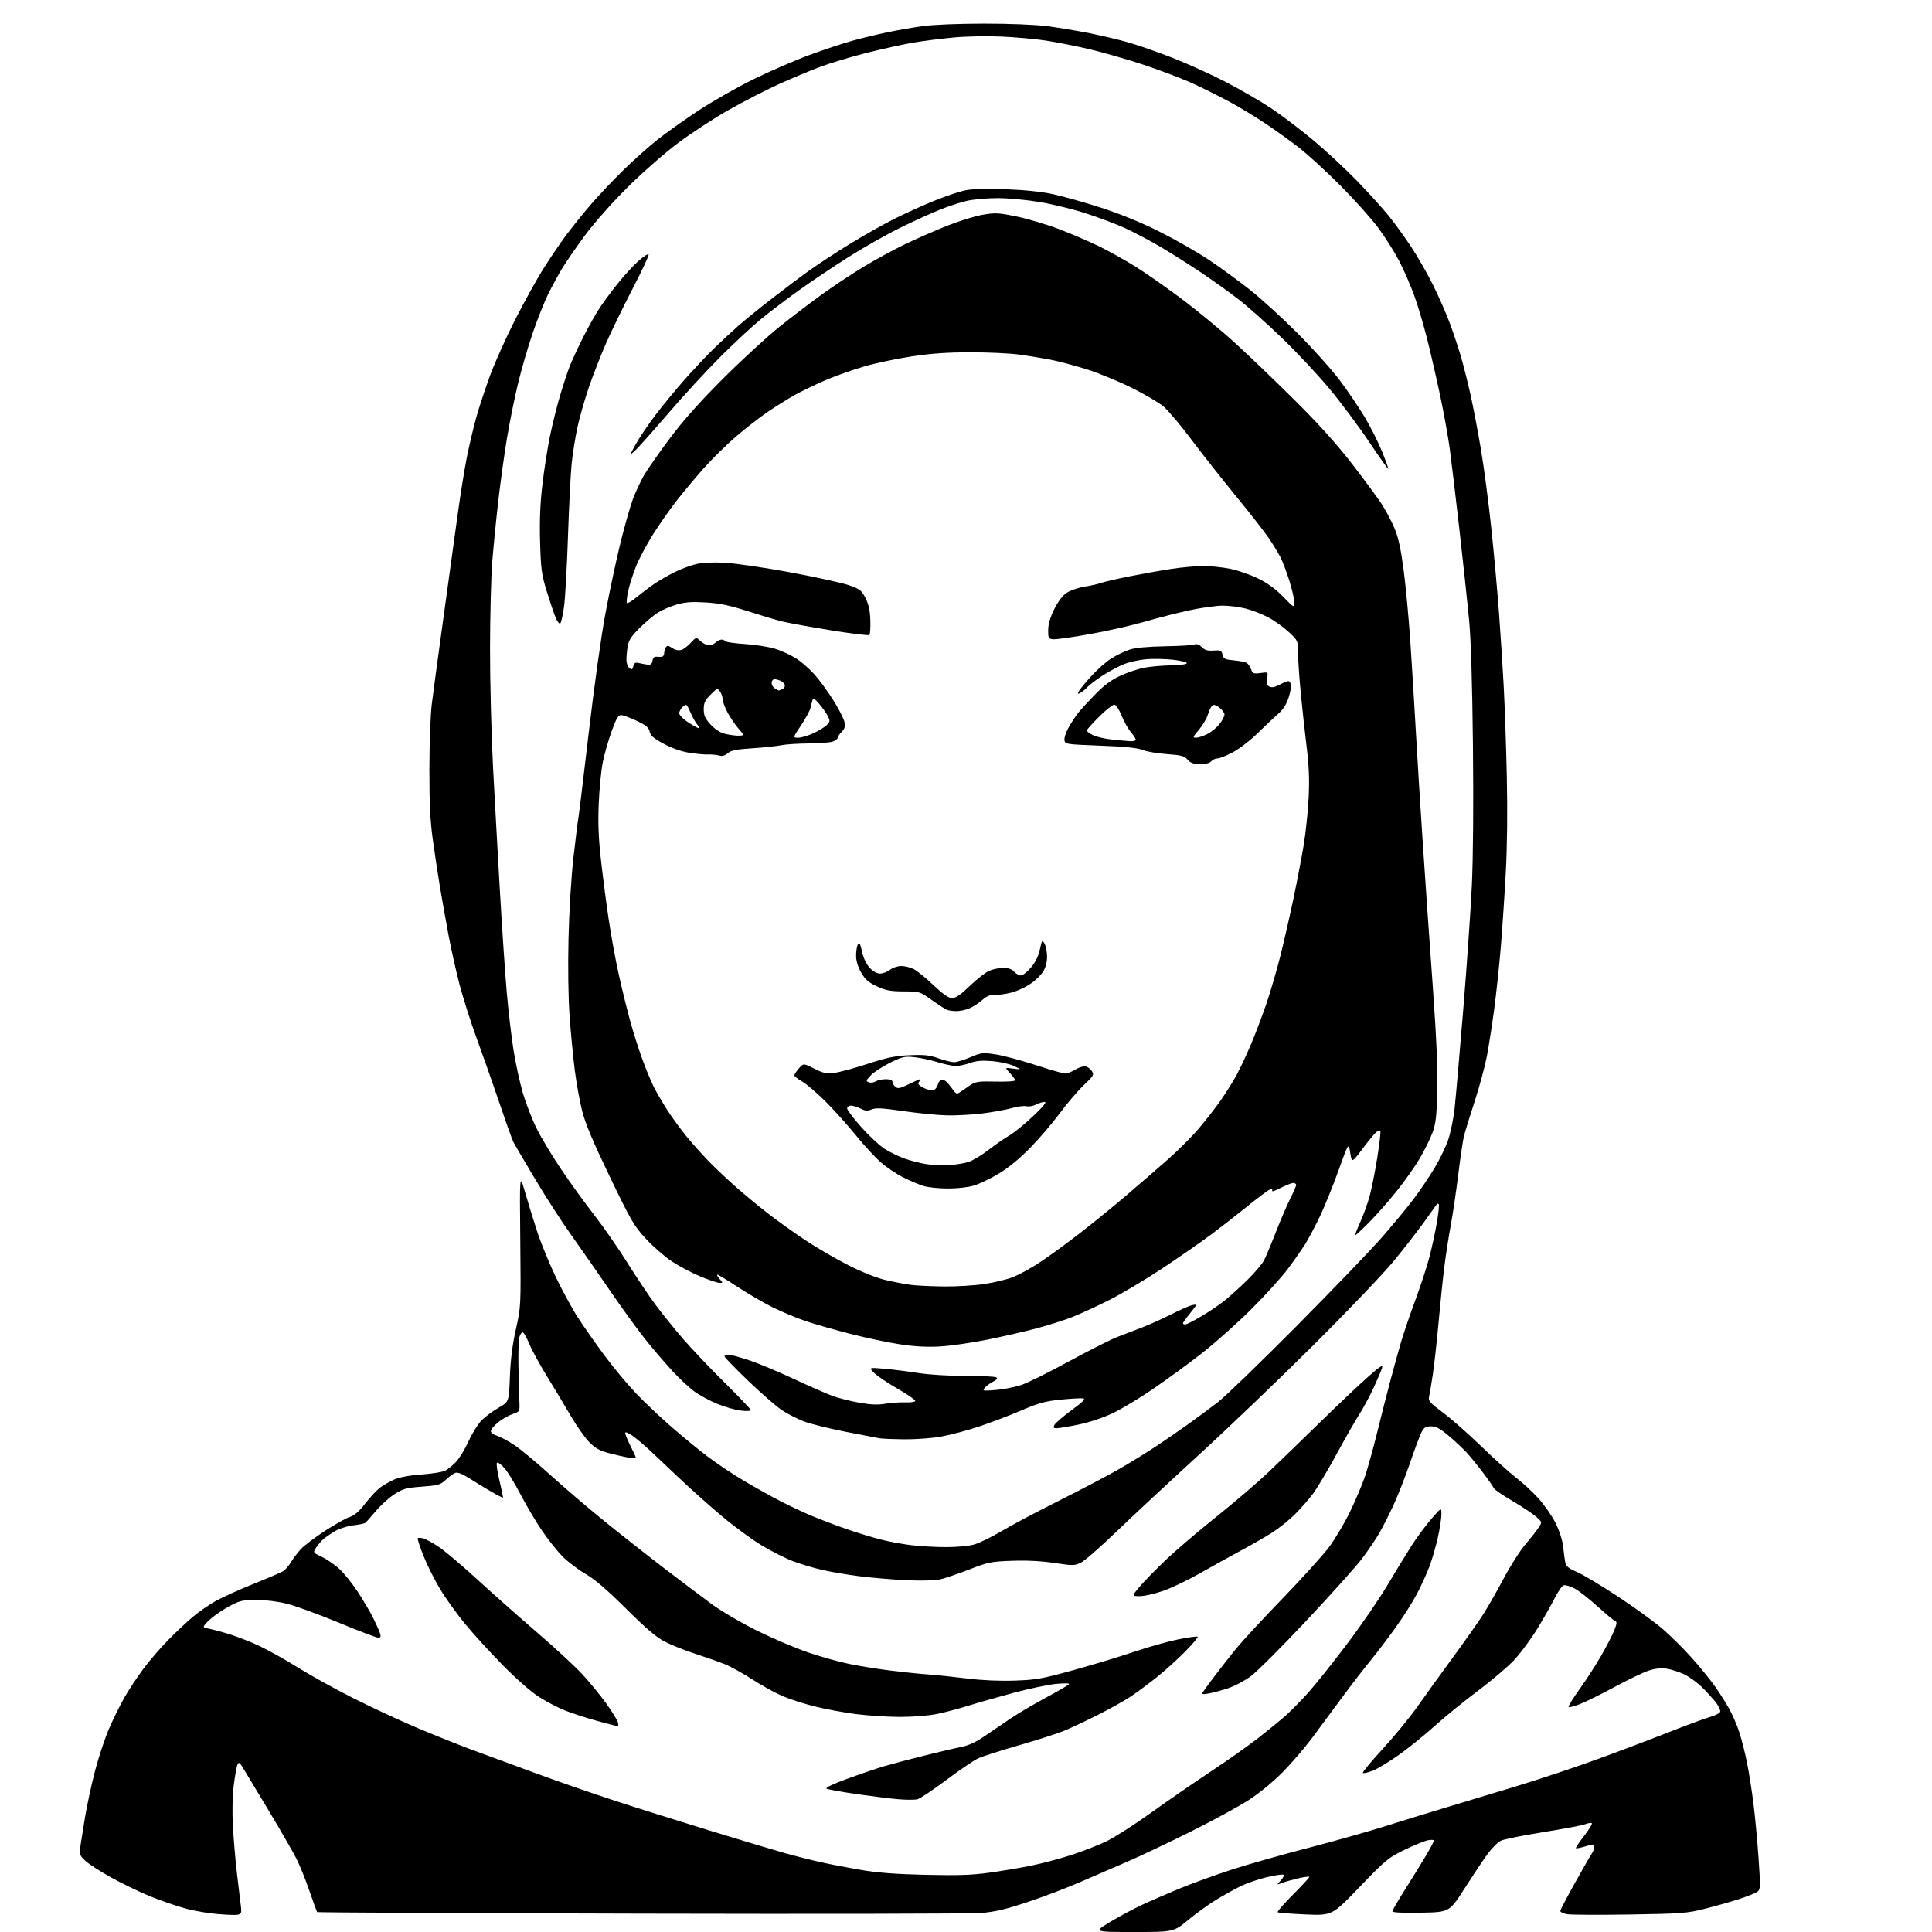 <?xml version="1.0" encoding="UTF-8" standalone="no"?>
<svg 
  version="1.1" 
  xmlns="http://www.w3.org/2000/svg" 
  xmlns:xlink="http://www.w3.org/1999/xlink" 
  xmlns:svg="http://www.w3.org/2000/svg"
  xmlns:rdf="http://www.w3.org/1999/02/22-rdf-syntax-ns#"
  xmlns:cc="http://creativecommons.org/ns#"
  xmlns:dc="http://purl.org/dc/elements/1.1/"
  viewBox="0 0 1024 1024"
  width="1024"
  height="1024"
>
<style>svg {background-color: white; }</style>"
<path stroke="none" fill="black" fill-rule="evenodd" d="M600.87,1024.00C579.67,1024.00 579.67,1024.00 588.08,1018.86C592.71,1016.04 600.33,1011.95 605.00,1009.77C609.67,1007.59 618.85,1003.60 625.40,1000.90C631.94,998.20 644.32,993.71 652.90,990.93C661.48,988.15 679.53,983.02 693.01,979.54C706.50,976.06 725.40,970.72 735.01,967.68C744.63,964.63 759.25,960.14 767.50,957.68C775.75,955.22 792.17,950.27 804.00,946.66C815.83,943.06 834.73,936.75 846.00,932.65C857.27,928.55 874.38,922.09 884.00,918.29C893.62,914.49 903.68,910.78 906.34,910.04C909.00,909.30 911.42,908.08 911.70,907.33C911.99,906.59 911.06,904.46 909.65,902.61C908.24,900.75 904.93,897.09 902.31,894.46C899.68,891.84 895.28,888.65 892.52,887.37C889.77,886.09 885.60,884.76 883.25,884.41C880.41,883.98 877.28,884.33 873.83,885.46C870.99,886.39 863.00,890.21 856.08,893.95C849.16,897.69 840.92,901.79 837.76,903.05C834.61,904.32 831.75,905.09 831.42,904.76C831.09,904.42 833.75,900.08 837.32,895.10C840.90,890.11 846.08,882.09 848.83,877.27C851.59,872.45 854.63,866.50 855.60,864.06C856.99,860.58 857.09,859.53 856.08,859.19C855.37,858.96 851.16,855.46 846.73,851.43C842.29,847.40 836.79,843.10 834.49,841.88C832.19,840.67 829.58,839.95 828.69,840.29C827.80,840.63 825.66,843.74 823.93,847.20C822.21,850.67 818.05,857.97 814.70,863.43C811.34,868.89 805.88,876.27 802.55,879.83C799.22,883.40 790.65,890.69 783.50,896.03C776.35,901.37 766.00,909.79 760.50,914.74C755.00,919.68 746.33,926.68 741.22,930.29C736.12,933.90 729.92,937.63 727.45,938.57C724.98,939.52 722.68,940.02 722.35,939.68C722.01,939.35 726.76,933.61 732.90,926.93C739.04,920.25 747.27,910.22 751.19,904.64C755.12,899.07 763.60,887.30 770.04,878.50C776.48,869.70 783.76,859.35 786.22,855.50C788.67,851.65 793.53,843.13 797.00,836.57C800.48,830.01 805.64,821.91 808.47,818.57C811.31,815.23 814.48,811.20 815.51,809.62C817.40,806.74 817.40,806.74 814.26,803.94C812.53,802.40 806.87,798.63 801.67,795.57C796.47,792.52 791.99,789.43 791.72,788.71C791.44,787.99 788.86,784.28 785.97,780.45C783.08,776.63 779.10,771.76 777.11,769.63C775.12,767.51 770.89,763.57 767.70,760.88C763.23,757.12 761.11,756.00 758.47,756.00C755.66,756.00 754.77,756.55 753.45,759.09C752.57,760.80 749.82,768.11 747.35,775.34C744.87,782.58 740.98,792.55 738.70,797.50C736.42,802.45 733.00,809.20 731.11,812.50C729.21,815.80 725.04,821.95 721.84,826.17C718.64,830.39 705.38,845.18 692.38,859.03C679.37,872.88 666.09,886.15 662.86,888.52C659.64,890.89 654.19,893.75 650.75,894.87C647.31,895.99 642.75,897.21 640.61,897.59C637.44,898.15 636.86,898.02 637.54,896.89C637.99,896.12 640.92,892.12 644.04,888.00C647.16,883.88 652.29,877.35 655.43,873.50C658.58,869.65 669.54,857.82 679.80,847.21C690.05,836.60 701.06,824.45 704.25,820.21C707.45,815.97 712.47,807.55 715.42,801.50C718.37,795.45 721.99,786.90 723.48,782.50C724.96,778.10 727.89,767.52 729.99,759.00C732.09,750.48 735.18,738.33 736.87,732.00C738.55,725.67 741.03,716.67 742.38,712.00C743.73,707.33 747.14,697.27 749.96,689.67C752.78,682.06 756.18,671.71 757.52,666.67C758.85,661.62 760.66,653.29 761.54,648.15C762.42,643.01 762.88,638.55 762.57,638.24C762.26,637.92 761.85,637.85 761.68,638.08C761.50,638.31 758.47,642.55 754.94,647.50C751.41,652.45 744.07,661.90 738.62,668.50C733.18,675.10 714.28,694.90 696.61,712.50C678.94,730.10 651.46,756.42 635.53,771.00C619.60,785.58 599.77,804.05 591.47,812.04C583.17,820.04 574.78,827.35 572.81,828.29C569.49,829.86 568.51,829.87 558.87,828.41C552.04,827.37 544.40,826.97 536.50,827.25C525.24,827.64 523.82,827.93 513.50,831.94C507.45,834.29 500.48,836.65 498.00,837.18C495.49,837.72 487.75,837.89 480.50,837.55C473.35,837.22 462.10,836.27 455.50,835.43C448.90,834.60 439.88,833.06 435.45,832.02C431.02,830.98 424.27,828.96 420.45,827.53C416.63,826.09 409.28,822.41 404.11,819.33C398.95,816.26 389.39,809.27 382.87,803.81C376.34,798.34 366.17,789.27 360.25,783.65C354.34,778.03 347.13,771.23 344.23,768.54C341.34,765.84 337.40,762.52 335.48,761.16C333.56,759.79 331.74,758.93 331.43,759.24C331.12,759.54 332.25,762.53 333.93,765.87C335.62,769.21 337.00,772.23 337.00,772.58C337.00,772.93 335.31,772.94 333.25,772.59C331.19,772.24 326.58,771.19 323.01,770.26C317.95,768.95 315.61,767.67 312.41,764.47C310.15,762.21 305.69,755.89 302.49,750.43C299.30,744.97 293.57,735.44 289.77,729.24C285.97,723.05 281.81,715.42 280.53,712.28C279.26,709.14 277.73,706.41 277.14,706.21C276.55,706.02 275.72,707.13 275.29,708.68C274.85,710.23 274.63,717.58 274.80,725.00C274.96,732.42 275.19,740.68 275.30,743.34C275.50,748.11 275.45,748.19 271.63,749.51C269.50,750.25 266.12,752.17 264.13,753.78C262.13,755.40 260.36,757.41 260.20,758.26C260.00,759.27 261.11,760.21 263.37,760.96C265.29,761.59 269.48,763.84 272.68,765.96C275.88,768.07 284.39,775.14 291.59,781.67C298.79,788.20 311.61,799.17 320.09,806.04C328.57,812.92 342.83,824.16 351.79,831.02C360.76,837.88 372.23,846.54 377.29,850.26C382.47,854.05 393.06,860.25 401.50,864.41C409.75,868.49 421.90,873.65 428.50,875.88C435.10,878.12 444.83,880.84 450.11,881.92C455.40,883.01 465.07,884.57 471.61,885.39C478.15,886.20 487.32,887.16 492.00,887.50C496.68,887.85 506.06,888.82 512.85,889.66C520.66,890.63 529.84,891.03 537.85,890.75C549.24,890.36 552.34,889.80 569.00,885.20C579.17,882.39 593.58,878.03 601.00,875.52C608.42,873.01 618.94,870.04 624.37,868.93C629.80,867.82 634.50,867.17 634.82,867.49C635.13,867.80 632.04,871.44 627.95,875.58C623.85,879.72 616.99,885.90 612.69,889.30C608.39,892.71 602.32,897.20 599.19,899.28C596.06,901.36 588.33,905.68 582.00,908.88C575.67,912.07 567.58,915.89 564.00,917.35C560.42,918.82 549.66,922.28 540.07,925.04C530.49,927.80 520.81,930.89 518.57,931.90C516.33,932.91 508.71,938.07 501.64,943.38C494.56,948.68 487.65,953.30 486.27,953.65C484.90,953.99 480.34,953.99 476.14,953.64C471.94,953.29 461.98,952.05 454.00,950.90C446.02,949.74 438.89,948.45 438.14,948.04C437.28,947.57 441.40,945.60 449.20,942.75C456.04,940.24 464.75,937.28 468.56,936.15C472.38,935.03 481.80,932.54 489.50,930.61C497.20,928.68 506.11,926.59 509.29,925.97C513.31,925.19 517.13,923.44 521.79,920.25C525.48,917.72 531.65,913.53 535.50,910.92C539.35,908.32 547.67,903.40 554.00,899.98C560.33,896.56 565.95,893.32 566.50,892.78C567.16,892.14 564.92,892.03 560.00,892.47C555.88,892.84 545.75,894.94 537.50,897.15C529.25,899.36 518.45,902.44 513.50,903.99C508.55,905.55 501.03,907.54 496.79,908.41C492.26,909.35 484.15,910.00 477.09,910.00C470.50,910.00 459.79,909.30 453.30,908.45C446.81,907.60 437.01,905.77 431.51,904.38C426.02,902.98 418.47,900.54 414.73,898.95C411.00,897.36 403.79,893.38 398.72,890.10C393.65,886.83 387.02,883.17 384.00,881.98C380.98,880.79 373.85,878.29 368.17,876.42C362.48,874.56 355.16,871.60 351.88,869.86C347.75,867.66 341.59,862.36 331.72,852.53C321.70,842.56 315.37,837.14 310.28,834.16C306.31,831.84 300.82,827.67 298.08,824.89C295.35,822.11 290.45,815.94 287.21,811.17C283.97,806.40 278.91,797.86 275.96,792.19C273.02,786.52 269.17,780.22 267.41,778.19C265.64,776.16 263.84,774.85 263.40,775.28C262.96,775.71 263.56,779.98 264.73,784.77C265.89,789.56 266.73,793.61 266.57,793.76C266.42,793.91 263.64,792.50 260.40,790.62C257.15,788.74 251.96,785.58 248.85,783.59C245.12,781.21 242.57,780.21 241.35,780.64C240.33,781.00 238.08,782.62 236.34,784.25C233.46,786.96 232.35,787.28 223.70,787.94C215.33,788.57 213.61,789.04 209.08,791.95C206.26,793.76 201.82,797.77 199.22,800.87C196.63,803.97 194.09,806.79 193.60,807.15C193.10,807.51 190.17,808.11 187.10,808.48C184.02,808.86 179.70,810.24 177.50,811.56C175.30,812.88 172.57,814.77 171.42,815.75C170.28,816.73 168.56,818.75 167.59,820.22C165.83,822.91 165.83,822.91 170.38,825.05C172.88,826.23 176.97,828.98 179.45,831.16C181.93,833.35 186.40,838.82 189.37,843.32C192.35,847.82 196.12,854.20 197.76,857.50C199.40,860.80 201.05,864.51 201.44,865.75C201.97,867.46 201.74,868.00 200.47,868.00C199.56,868.00 190.19,864.43 179.65,860.08C169.12,855.72 156.83,851.22 152.33,850.08C147.35,848.81 140.98,848.00 135.97,848.00C128.72,848.00 127.11,848.36 121.94,851.11C118.72,852.83 114.27,855.79 112.05,857.69C109.82,859.60 108.00,861.57 108.00,862.08C108.00,862.59 108.62,863.00 109.39,863.00C110.15,863.00 114.76,864.15 119.64,865.56C124.51,866.97 132.55,870.04 137.50,872.39C142.45,874.74 151.68,879.91 158.00,883.88C164.32,887.85 177.38,895.08 187.00,899.94C196.62,904.81 211.93,911.93 221.00,915.76C230.07,919.60 243.12,924.82 250.00,927.37C256.88,929.92 272.18,935.55 284.00,939.89C295.82,944.22 314.73,950.78 326.00,954.46C337.27,958.15 359.77,965.23 376.00,970.20C392.23,975.17 410.03,980.52 415.56,982.08C421.10,983.64 429.75,985.83 434.79,986.95C439.83,988.08 449.48,989.94 456.23,991.09C465.03,992.60 474.72,993.34 490.50,993.70C507.76,994.10 515.09,993.86 524.50,992.55C531.10,991.64 541.00,989.97 546.50,988.85C552.00,987.73 561.45,985.23 567.50,983.30C573.55,981.37 582.10,978.04 586.50,975.90C590.90,973.75 601.48,966.98 610.00,960.85C618.52,954.72 632.68,944.95 641.44,939.15C650.21,933.35 661.69,925.24 666.94,921.15C672.20,917.05 678.75,911.69 681.50,909.24C684.25,906.79 689.60,901.35 693.39,897.15C697.18,892.94 706.38,881.40 713.85,871.50C721.32,861.60 730.91,847.65 735.17,840.50C739.42,833.35 745.19,823.90 747.99,819.50C750.79,815.10 755.54,808.66 758.54,805.18C764.00,798.86 764.00,798.86 763.98,802.68C763.97,804.78 763.11,810.33 762.07,815.00C761.03,819.67 759.03,826.56 757.62,830.29C756.21,834.03 753.24,840.55 751.01,844.79C748.79,849.03 743.67,857.10 739.64,862.72C735.61,868.35 729.62,876.22 726.33,880.22C723.04,884.23 716.35,892.90 711.47,899.50C706.59,906.10 699.43,915.77 695.55,921.00C691.68,926.23 684.68,934.39 680.00,939.14C674.96,944.26 667.63,950.30 662.00,953.96C656.77,957.36 642.83,964.96 631.00,970.86C619.17,976.76 604.10,983.90 597.50,986.73C590.90,989.57 579.69,994.42 572.59,997.51C565.50,1000.61 552.90,1005.40 544.59,1008.15C532.94,1012.02 527.33,1013.34 520.00,1013.93C514.77,1014.35 433.56,1014.51 339.52,1014.28C245.48,1014.05 168.34,1013.68 168.11,1013.45C167.88,1013.22 166.04,1008.18 164.02,1002.26C162.00,996.34 158.86,988.58 157.04,985.00C155.23,981.42 148.34,969.50 141.73,958.50C135.12,947.50 129.04,937.42 128.23,936.10C127.01,934.12 126.60,933.96 125.92,935.19C125.46,936.01 124.56,940.91 123.92,946.09C123.21,951.85 123.02,960.26 123.43,967.76C123.80,974.50 124.73,985.53 125.51,992.26C126.29,998.99 127.24,1006.93 127.62,1009.91C128.32,1015.32 128.32,1015.32 117.91,1014.69C111.86,1014.33 103.73,1013.04 98.50,1011.61C93.55,1010.26 85.03,1007.32 79.57,1005.09C74.10,1002.85 64.93,998.43 59.18,995.26C53.42,992.09 47.19,988.08 45.33,986.35C42.20,983.45 41.99,982.88 42.56,978.85C42.91,976.46 44.04,969.33 45.09,963.00C46.14,956.67 48.53,945.65 50.39,938.50C52.26,931.35 55.58,921.34 57.78,916.25C59.98,911.16 63.69,903.66 66.02,899.58C68.36,895.49 72.91,888.63 76.13,884.33C79.35,880.02 85.25,873.18 89.24,869.13C93.23,865.08 99.08,859.59 102.23,856.94C105.38,854.29 110.84,850.51 114.37,848.54C117.89,846.57 126.89,842.50 134.36,839.50C141.83,836.50 148.88,833.48 150.03,832.78C151.18,832.07 153.06,829.92 154.21,828.00C155.37,826.08 157.71,822.98 159.41,821.12C161.11,819.26 166.80,814.94 172.05,811.51C177.31,808.09 183.27,804.73 185.31,804.06C187.91,803.20 190.35,801.10 193.55,796.94C196.05,793.69 199.56,789.91 201.35,788.55C203.14,787.18 206.61,785.19 209.06,784.13C211.84,782.93 217.24,781.94 223.50,781.50C229.00,781.10 234.62,780.20 236.00,779.48C237.38,778.76 239.94,776.67 241.70,774.84C243.46,773.00 246.46,768.06 248.37,763.86C250.29,759.65 253.42,754.65 255.33,752.73C257.25,750.82 261.27,747.85 264.28,746.13C269.74,743.00 269.74,743.00 270.25,729.75C270.60,720.65 271.60,712.74 273.43,704.50C276.10,692.53 276.10,692.42 275.75,657.22C275.40,621.93 275.40,621.93 278.23,631.72C279.78,637.10 282.65,646.42 284.60,652.43C286.54,658.44 290.98,669.33 294.47,676.62C297.95,683.92 303.38,693.85 306.54,698.70C309.69,703.54 316.06,712.60 320.69,718.83C325.31,725.06 332.79,734.01 337.30,738.72C341.81,743.43 350.31,751.46 356.20,756.56C362.08,761.66 370.41,768.49 374.70,771.73C378.99,774.98 386.55,780.12 391.50,783.15C396.45,786.18 405.23,791.18 411.00,794.25C416.77,797.33 425.55,801.51 430.50,803.55C435.45,805.60 443.88,808.78 449.24,810.62C454.59,812.47 462.47,814.87 466.74,815.96C471.01,817.05 478.31,818.40 482.97,818.97C487.63,819.54 495.99,820.00 501.54,820.00C507.51,820.00 513.66,819.40 516.57,818.53C519.28,817.73 525.77,814.53 531.00,811.43C536.23,808.33 549.95,801.06 561.50,795.28C573.05,789.49 587.23,782.04 593.00,778.72C598.77,775.40 607.55,770.00 612.50,766.72C617.45,763.43 625.33,758.01 630.00,754.67C634.67,751.33 641.65,746.16 645.50,743.20C649.35,740.23 667.94,722.26 686.82,703.25C705.70,684.24 726.10,663.05 732.15,656.15C738.20,649.25 745.96,639.88 749.38,635.33C752.80,630.77 757.78,623.37 760.44,618.89C763.11,614.41 766.32,607.76 767.57,604.12C768.83,600.48 770.35,593.00 770.96,587.50C771.57,582.00 773.62,558.60 775.51,535.50C777.41,512.40 779.47,482.70 780.10,469.50C780.80,454.60 781.03,426.36 780.69,395.00C780.33,361.84 779.63,339.01 778.64,328.50C777.81,319.70 775.52,298.32 773.55,281.00C771.58,263.68 769.27,244.32 768.42,238.00C767.57,231.68 765.30,219.07 763.38,210.00C761.46,200.93 758.35,187.35 756.46,179.84C754.58,172.33 751.47,161.86 749.55,156.57C747.64,151.28 744.03,143.02 741.55,138.22C739.06,133.43 734.00,125.45 730.30,120.50C726.60,115.55 717.48,105.40 710.04,97.94C702.59,90.49 692.67,81.45 688.00,77.86C683.33,74.27 675.45,68.63 670.50,65.33C665.55,62.02 657.45,57.10 652.50,54.39C647.55,51.69 638.77,47.28 633.00,44.60C627.23,41.93 615.16,37.31 606.19,34.34C597.22,31.37 584.03,27.59 576.89,25.94C569.75,24.29 559.54,22.28 554.20,21.48C548.87,20.67 538.42,19.73 531.00,19.38C523.34,19.02 512.31,19.23 505.50,19.86C498.90,20.47 489.23,21.70 484.00,22.59C478.77,23.48 467.75,25.90 459.50,27.97C451.25,30.05 440.02,33.43 434.55,35.49C429.07,37.55 419.17,41.70 412.55,44.71C405.92,47.72 394.11,53.80 386.30,58.22C378.49,62.64 366.34,70.57 359.30,75.86C352.01,81.34 340.44,91.50 332.42,99.48C324.11,107.75 314.86,118.22 309.86,125.00C305.20,131.32 299.77,139.20 297.80,142.50C295.83,145.80 292.60,151.74 290.62,155.70C288.64,159.66 284.96,168.89 282.45,176.20C279.93,183.52 276.35,195.80 274.50,203.50C272.64,211.20 269.98,224.47 268.58,233.00C267.18,241.53 265.14,256.38 264.04,266.00C262.94,275.62 261.54,289.80 260.92,297.50C260.29,305.20 259.76,325.90 259.73,343.50C259.70,361.16 260.43,389.84 261.36,407.50C262.30,425.10 263.94,454.80 265.03,473.50C266.11,492.20 267.70,515.60 268.55,525.50C269.41,535.40 271.03,549.34 272.16,556.47C273.28,563.60 275.54,573.95 277.17,579.47C278.80,584.99 282.09,593.43 284.48,598.24C286.87,603.05 292.70,612.73 297.42,619.74C302.14,626.76 310.03,637.67 314.96,644.00C319.88,650.33 327.73,661.62 332.40,669.10C337.08,676.58 343.69,686.48 347.10,691.10C350.51,695.72 357.11,703.92 361.76,709.32C366.42,714.72 376.48,725.32 384.12,732.87C391.75,740.42 398.00,746.98 398.00,747.44C398.00,747.90 395.60,747.99 392.66,747.65C389.73,747.30 384.06,745.68 380.07,744.03C376.09,742.39 370.63,739.43 367.96,737.47C365.28,735.50 360.14,730.71 356.53,726.81C352.92,722.91 346.65,715.62 342.60,710.61C338.55,705.60 329.85,693.62 323.26,684.00C316.67,674.38 307.42,661.10 302.70,654.50C297.98,647.90 289.41,634.62 283.66,625.00C277.91,615.38 272.70,606.51 272.09,605.29C271.48,604.08 268.10,594.63 264.60,584.29C261.09,573.96 255.68,558.59 252.58,550.13C249.48,541.68 245.40,528.86 243.52,521.63C241.65,514.41 238.98,502.43 237.60,495.00C236.22,487.57 234.19,476.10 233.09,469.50C231.99,462.90 230.30,451.65 229.32,444.50C228.01,434.92 227.55,425.18 227.58,407.50C227.61,394.30 228.16,379.00 228.82,373.50C229.48,368.00 232.24,347.52 234.95,328.00C237.67,308.48 241.08,283.73 242.53,273.00C243.99,262.27 246.24,248.29 247.53,241.91C248.82,235.54 251.06,226.11 252.51,220.96C253.96,215.80 257.22,205.94 259.74,199.04C262.27,192.14 268.24,178.85 273.01,169.50C277.78,160.15 284.44,148.11 287.81,142.73C291.18,137.36 296.50,129.49 299.63,125.23C302.76,120.98 308.81,113.45 313.06,108.50C317.32,103.55 325.23,95.19 330.65,89.91C336.07,84.64 344.10,77.48 348.50,74.00C352.90,70.52 362.57,63.64 370.00,58.72C377.43,53.80 390.70,46.24 399.50,41.93C408.30,37.63 421.63,31.85 429.12,29.10C436.62,26.35 446.74,22.99 451.62,21.63C456.51,20.28 464.77,18.27 470.00,17.17C475.23,16.07 483.77,14.57 489.00,13.84C494.61,13.06 507.92,12.52 521.50,12.51C535.05,12.50 548.81,13.06 555.00,13.85C560.77,14.60 570.90,16.28 577.50,17.60C584.10,18.92 593.50,21.15 598.39,22.56C603.28,23.96 613.63,27.59 621.39,30.62C629.15,33.64 641.84,39.39 649.59,43.40C657.35,47.41 668.22,53.70 673.75,57.38C679.29,61.07 689.37,68.73 696.16,74.40C702.95,80.08 713.45,89.85 719.51,96.11C725.56,102.38 733.05,110.65 736.14,114.50C739.23,118.35 744.48,125.59 747.80,130.59C751.13,135.58 756.30,144.58 759.31,150.59C762.32,156.59 766.38,165.82 768.35,171.11C770.32,176.39 773.02,184.49 774.36,189.11C775.69,193.72 777.95,202.68 779.36,209.00C780.78,215.32 783.27,228.38 784.89,238.00C786.52,247.62 789.01,266.52 790.42,280.00C791.84,293.48 793.66,313.50 794.47,324.50C795.29,335.50 796.42,353.05 796.98,363.50C797.54,373.95 798.29,395.55 798.64,411.50C799.05,429.79 798.84,448.63 798.09,462.50C797.43,474.60 796.24,492.38 795.45,502.00C794.65,511.62 793.07,526.48 791.94,535.00C790.80,543.52 789.04,554.77 788.04,560.00C787.03,565.23 784.17,575.80 781.67,583.50C779.18,591.20 776.66,599.30 776.07,601.50C775.47,603.70 774.08,612.92 772.97,622.00C771.86,631.08 770.07,643.23 769.00,649.00C767.93,654.77 766.39,664.67 765.58,671.00C764.78,677.33 763.39,690.60 762.51,700.50C761.63,710.40 760.24,722.98 759.42,728.45C758.61,733.92 757.69,739.39 757.39,740.60C756.92,742.44 758.13,743.75 764.67,748.59C768.98,751.77 778.12,759.83 785.00,766.48C791.88,773.14 800.27,780.70 803.65,783.28C807.03,785.85 812.33,790.76 815.43,794.19C818.53,797.62 822.60,803.47 824.46,807.20C826.52,811.32 828.10,816.23 828.49,819.74C828.84,822.91 829.34,826.67 829.61,828.11C829.99,830.15 831.33,831.24 835.81,833.18C838.96,834.54 848.73,840.39 857.52,846.18C866.31,851.97 876.92,859.65 881.10,863.25C885.28,866.86 892.27,873.78 896.63,878.65C900.99,883.52 906.60,890.42 909.11,894.00C911.61,897.58 915.02,902.98 916.68,906.00C918.34,909.02 920.66,914.42 921.83,918.00C923.01,921.58 924.84,928.77 925.90,934.00C926.96,939.23 928.53,949.12 929.38,956.00C930.24,962.88 931.45,975.90 932.07,984.94C933.13,1000.20 933.08,1001.47 931.46,1002.65C930.50,1003.36 926.29,1005.06 922.11,1006.44C917.92,1007.82 909.77,1010.15 904.00,1011.61C894.11,1014.10 891.77,1014.29 863.73,1014.74C847.36,1015.00 832.40,1014.92 830.48,1014.56C828.57,1014.20 827.00,1013.45 827.00,1012.89C827.00,1012.33 830.44,1005.72 834.64,998.19C838.84,990.66 842.89,983.61 843.64,982.53C844.39,981.44 845.00,979.80 845.00,978.88C845.00,977.34 844.59,977.32 840.34,978.60C837.77,979.37 835.49,979.82 835.26,979.60C835.04,979.37 836.99,976.44 839.59,973.09C842.20,969.74 844.04,966.71 843.70,966.36C843.35,966.01 841.81,966.23 840.28,966.85C838.75,967.46 828.73,969.36 818.00,971.07C807.27,972.78 797.15,974.83 795.50,975.62C793.85,976.41 790.63,979.64 788.34,982.79C786.06,985.94 780.59,994.14 776.20,1001.01C768.21,1013.50 768.21,1013.50 753.10,1013.78C743.53,1013.95 738.00,1013.69 738.00,1013.05C738.00,1012.50 741.08,1007.20 744.84,1001.28C748.60,995.35 753.55,987.32 755.84,983.44C758.13,979.56 760.00,976.02 760.00,975.57C760.00,975.12 758.54,975.04 756.75,975.40C754.96,975.76 749.39,978.05 744.37,980.49C735.78,984.67 734.40,985.81 720.65,1000.12C706.05,1015.31 706.05,1015.31 691.91,1014.70C684.13,1014.37 677.50,1013.84 677.19,1013.52C676.87,1013.20 680.52,1009.01 685.30,1004.20C690.09,999.39 694.00,995.17 694.00,994.82C694.00,994.47 691.41,994.78 688.25,995.52C685.08,996.26 681.15,997.37 679.51,998.00C676.53,999.13 676.53,999.13 678.84,996.67C680.11,995.32 680.74,993.96 680.23,993.64C679.72,993.33 675.64,993.95 671.16,995.02C666.67,996.09 660.29,998.34 656.97,1000.02C653.65,1001.69 647.91,1004.91 644.22,1007.16C640.52,1009.42 634.03,1014.13 629.78,1017.63C622.07,1024.00 622.07,1024.00 600.87,1024.00zM327.32,914.93C326.87,914.89 321.93,913.61 316.35,912.07C310.76,910.54 303.14,908.07 299.42,906.58C295.69,905.09 289.46,901.83 285.57,899.34C281.42,896.68 273.55,889.78 266.50,882.61C259.90,875.90 250.90,866.03 246.50,860.69C242.10,855.34 236.15,847.06 233.28,842.28C230.40,837.51 226.44,829.59 224.48,824.68C222.52,819.77 221.13,815.53 221.41,815.26C221.68,814.98 222.99,815.03 224.32,815.36C225.64,815.70 229.38,817.74 232.61,819.91C235.85,822.07 245.17,829.96 253.31,837.44C261.46,844.91 275.70,857.54 284.96,865.49C294.22,873.45 304.94,883.37 308.78,887.54C312.62,891.71 318.24,898.58 321.26,902.81C324.29,907.04 327.07,911.51 327.45,912.75C327.83,913.99 327.77,914.97 327.32,914.93zM604.16,845.99C599.81,846.00 599.81,846.00 603.88,841.15C606.11,838.48 612.27,832.15 617.56,827.10C622.85,822.04 634.89,811.74 644.32,804.22C653.74,796.69 666.19,786.05 671.98,780.58C677.76,775.10 690.15,763.13 699.50,753.99C708.85,744.84 720.28,734.02 724.89,729.95C731.48,724.13 733.12,723.07 732.53,725.02C732.12,726.38 730.10,731.12 728.05,735.55C726.00,739.98 722.60,746.28 720.51,749.55C718.41,752.82 712.90,762.48 708.26,771.00C703.62,779.52 698.04,788.88 695.85,791.79C693.66,794.70 689.39,799.57 686.36,802.60C683.32,805.63 677.84,810.03 674.17,812.36C670.50,814.70 663.00,819.01 657.50,821.95C652.00,824.89 642.38,830.23 636.11,833.81C629.85,837.39 621.07,841.60 616.61,843.15C612.15,844.70 606.55,845.98 604.16,845.99zM479.12,762.86C473.28,762.79 467.38,762.54 466.00,762.30C464.62,762.07 456.52,760.51 448.00,758.83C439.48,757.15 429.67,754.72 426.22,753.42C422.77,752.13 417.47,749.43 414.45,747.43C411.44,745.42 403.35,738.39 396.48,731.79C389.62,725.19 384.00,719.39 384.00,718.90C384.00,718.40 384.95,718.00 386.10,718.00C387.26,718.00 392.19,719.34 397.07,720.97C401.95,722.60 412.59,727.05 420.72,730.85C428.85,734.65 438.11,738.72 441.29,739.88C444.48,741.05 450.88,742.67 455.51,743.47C461.60,744.54 465.40,744.69 469.22,744.02C472.12,743.51 476.85,743.18 479.71,743.30C482.58,743.41 485.01,743.06 485.10,742.51C485.19,741.97 480.92,739.02 475.61,735.97C470.30,732.91 464.72,729.14 463.22,727.59C460.50,724.77 460.50,724.77 468.50,725.45C472.90,725.82 481.00,726.83 486.50,727.70C492.38,728.62 502.74,729.26 511.63,729.25C519.96,729.24 527.33,729.59 528.03,730.02C528.92,730.57 528.41,731.25 526.32,732.33C524.69,733.18 522.71,734.65 521.93,735.60C520.59,737.22 520.97,737.29 528.00,736.70C532.12,736.35 538.20,735.14 541.50,734.01C544.80,732.88 556.05,727.29 566.50,721.60C576.95,715.91 588.42,710.11 592.00,708.70C595.58,707.30 601.42,705.06 605.00,703.71C608.58,702.37 615.33,699.35 620.00,697.00C624.67,694.65 629.74,692.37 631.25,691.93C632.76,691.50 634.00,691.37 634.00,691.65C634.00,691.93 632.42,694.09 630.50,696.43C628.58,698.78 627.00,701.00 627.00,701.35C627.00,701.71 627.54,702.00 628.19,702.00C628.85,702.00 632.56,700.13 636.44,697.84C640.32,695.56 645.75,691.93 648.50,689.79C651.25,687.65 656.80,682.66 660.84,678.70C664.88,674.74 668.99,669.92 669.97,668.00C670.96,666.08 673.80,659.29 676.28,652.92C678.77,646.55 682.20,638.57 683.90,635.19C685.61,631.82 687.00,628.59 687.00,628.03C687.00,627.46 686.31,627.00 685.47,627.00C684.62,627.00 681.64,628.16 678.83,629.59C674.75,631.65 673.85,631.85 674.35,630.53C674.77,629.45 673.49,629.96 670.59,632.05C668.17,633.78 662.89,637.89 658.85,641.17C654.81,644.45 647.31,650.28 642.20,654.12C637.08,657.95 625.40,666.07 616.24,672.15C607.07,678.22 594.26,685.86 587.76,689.12C581.27,692.38 572.60,696.37 568.50,698.00C564.40,699.63 555.97,702.31 549.77,703.97C543.57,705.62 531.75,708.34 523.50,710.01C515.25,711.68 504.00,713.31 498.50,713.64C491.52,714.05 485.11,713.73 477.25,712.56C471.07,711.64 459.14,709.13 450.75,706.98C442.36,704.84 431.61,701.76 426.85,700.14C422.08,698.52 414.28,695.25 409.49,692.88C404.71,690.51 396.23,685.57 390.65,681.89C385.07,678.22 380.32,675.39 380.09,675.60C379.86,675.81 380.50,676.89 381.49,677.99C383.25,679.94 383.25,680.00 381.40,679.98C380.36,679.97 375.80,678.44 371.28,676.58C366.75,674.71 359.90,671.10 356.06,668.54C352.21,665.98 346.00,660.56 342.26,656.50C336.02,649.74 334.41,646.95 323.19,623.65C314.30,605.18 310.28,595.63 308.56,588.85C307.26,583.71 305.48,573.88 304.61,567.00C303.75,560.12 302.52,547.30 301.89,538.50C301.20,528.87 300.97,512.55 301.32,497.50C301.66,482.86 302.75,465.04 303.94,454.50C305.07,444.60 306.21,435.38 306.49,434.00C306.77,432.62 309.25,412.15 312.02,388.50C314.94,363.45 318.69,336.73 321.00,324.50C323.18,312.95 326.75,296.26 328.93,287.42C331.11,278.57 334.05,268.27 335.46,264.52C336.87,260.77 339.46,255.19 341.22,252.10C342.98,249.02 349.14,240.20 354.91,232.50C362.25,222.69 370.79,213.11 383.44,200.48C393.37,190.56 406.90,178.15 413.50,172.89C420.10,167.63 430.23,159.93 436.00,155.78C441.77,151.63 451.45,145.22 457.50,141.53C463.55,137.85 473.45,132.45 479.50,129.53C485.55,126.62 495.68,122.18 502.00,119.66C508.32,117.14 516.80,114.51 520.84,113.82C527.47,112.68 529.18,112.77 538.84,114.75C544.70,115.96 554.81,118.96 561.30,121.43C567.79,123.90 577.32,127.99 582.48,130.52C587.65,133.05 596.29,137.86 601.69,141.21C607.08,144.56 618.25,152.38 626.50,158.57C634.75,164.77 647.34,175.16 654.49,181.67C661.63,188.18 675.86,201.82 686.11,212.00C698.99,224.79 708.44,235.29 716.73,246.00C723.32,254.53 730.44,264.20 732.55,267.50C734.67,270.80 737.64,276.46 739.16,280.07C741.16,284.83 742.48,290.88 743.95,302.07C745.06,310.56 746.65,327.40 747.47,339.50C748.30,351.60 749.65,373.65 750.48,388.50C751.32,403.35 752.90,428.77 753.99,445.00C755.09,461.23 756.22,477.88 756.50,482.00C756.79,486.12 758.18,505.70 759.59,525.50C761.36,550.30 762.04,566.63 761.77,578.00C761.45,591.73 761.02,595.48 759.24,600.33C758.06,603.54 755.07,609.62 752.59,613.83C750.12,618.05 744.69,625.77 740.52,631.00C736.36,636.23 729.74,643.76 725.80,647.74C721.87,651.73 718.50,654.83 718.32,654.65C718.13,654.47 719.33,651.35 720.97,647.73C722.61,644.11 724.83,637.98 725.90,634.11C726.97,630.24 728.82,620.94 730.01,613.45C731.19,605.96 731.91,599.58 731.61,599.27C731.30,598.97 730.32,599.32 729.43,600.06C728.54,600.80 725.27,604.78 722.16,608.91C716.51,616.42 716.51,616.42 715.64,610.97C714.77,605.51 714.77,605.51 709.39,620.51C706.43,628.75 701.95,639.77 699.44,645.00C696.92,650.23 693.45,656.75 691.72,659.50C690.00,662.25 685.90,668.10 682.62,672.50C679.34,676.90 670.55,686.59 663.08,694.04C655.61,701.49 643.65,712.12 636.50,717.67C629.35,723.21 617.81,731.63 610.85,736.37C603.89,741.12 594.44,746.79 589.85,748.99C584.95,751.33 577.57,753.81 572.00,754.98C566.77,756.07 561.47,756.98 560.21,756.98C558.32,757.00 558.09,756.69 558.90,755.19C559.43,754.20 563.49,750.71 567.93,747.44C574.13,742.88 575.53,741.43 573.98,741.18C572.88,741.00 567.57,741.30 562.19,741.84C554.04,742.65 550.58,743.60 541.45,747.51C535.43,750.09 525.33,753.94 519.00,756.06C512.67,758.18 503.50,760.61 498.62,761.46C493.73,762.31 484.96,762.94 479.12,762.86zM500.50,681.85C507.10,681.91 516.74,681.32 521.92,680.53C527.09,679.74 533.84,678.10 536.92,676.88C539.99,675.67 546.10,672.34 550.50,669.49C554.90,666.63 564.35,659.79 571.50,654.27C578.65,648.76 589.90,639.63 596.50,633.99C603.10,628.35 613.00,619.79 618.51,614.96C624.01,610.13 631.52,602.66 635.20,598.34C638.88,594.03 644.16,587.26 646.94,583.30C649.71,579.33 653.52,573.26 655.40,569.80C657.28,566.33 660.73,559.00 663.05,553.50C665.38,548.00 669.05,538.33 671.21,532.00C673.36,525.67 676.66,514.41 678.54,506.98C680.41,499.54 683.54,485.88 685.49,476.61C687.44,467.35 689.93,454.31 691.03,447.64C692.12,440.96 693.29,429.65 693.63,422.50C694.07,413.16 693.77,405.73 692.57,396.08C691.66,388.71 690.26,375.88 689.46,367.58C688.66,359.29 688.00,349.60 688.00,346.05C688.00,339.62 687.99,339.59 683.08,334.98C680.37,332.44 675.54,328.97 672.33,327.27C669.12,325.56 663.74,323.46 660.36,322.58C656.98,321.71 651.47,321.00 648.11,321.00C644.75,321.00 636.94,322.08 630.75,323.40C624.56,324.72 613.92,327.42 607.10,329.41C600.28,331.40 587.08,334.40 577.75,336.07C568.43,337.75 559.61,338.98 558.15,338.81C555.70,338.52 555.50,338.15 555.56,333.87C555.59,330.76 556.65,327.13 558.77,322.87C560.76,318.86 563.19,315.65 565.32,314.22C567.19,312.96 571.48,311.49 574.85,310.95C578.22,310.40 582.16,309.51 583.61,308.96C585.05,308.41 591.92,306.83 598.87,305.44C605.82,304.06 615.88,302.27 621.24,301.46C626.60,300.66 634.11,300.00 637.93,300.00C641.75,300.00 648.16,300.68 652.18,301.51C656.21,302.34 662.80,304.63 666.84,306.61C671.81,309.04 676.10,312.16 680.09,316.26C686.00,322.31 686.00,322.31 686.00,319.21C686.00,317.50 684.82,312.37 683.38,307.80C681.95,303.24 679.86,297.70 678.74,295.50C677.63,293.30 674.91,288.80 672.69,285.50C670.48,282.20 662.76,272.30 655.54,263.50C648.32,254.70 637.63,241.16 631.79,233.41C625.96,225.65 619.23,217.63 616.84,215.57C614.45,213.51 606.78,208.99 599.80,205.53C592.81,202.07 582.01,197.63 575.80,195.68C569.58,193.72 560.90,191.43 556.50,190.59C552.10,189.75 544.67,188.54 540.00,187.90C535.33,187.26 523.85,186.73 514.50,186.73C502.18,186.73 493.62,187.32 483.38,188.87C475.61,190.04 464.37,192.41 458.40,194.12C452.43,195.83 443.04,199.16 437.52,201.52C432.01,203.88 424.57,207.47 421.00,209.49C417.43,211.51 411.12,215.46 407.00,218.25C402.88,221.04 395.30,226.92 390.17,231.32C385.04,235.72 377.24,243.39 372.84,248.37C368.44,253.35 361.97,261.09 358.47,265.57C354.98,270.05 349.36,278.08 346.00,283.41C342.65,288.74 338.61,296.35 337.05,300.30C335.48,304.26 333.63,310.09 332.94,313.26C332.25,316.42 331.96,319.29 332.30,319.63C332.64,319.97 335.08,318.47 337.71,316.30C340.34,314.12 344.52,310.98 347.00,309.30C349.48,307.63 354.20,304.92 357.50,303.27C360.80,301.62 365.93,299.70 368.90,299.00C372.42,298.17 377.82,297.92 384.40,298.28C389.96,298.59 405.58,300.89 419.11,303.40C432.65,305.91 446.60,308.98 450.11,310.23C455.91,312.29 456.71,312.93 458.80,317.14C460.45,320.46 461.16,323.78 461.30,328.80C461.41,332.66 461.18,336.14 460.78,336.54C460.39,336.94 451.17,335.82 440.28,334.05C429.40,332.29 417.80,330.18 414.50,329.36C411.20,328.55 402.94,326.08 396.14,323.89C386.68,320.84 381.53,319.77 374.12,319.31C366.62,318.86 363.14,319.11 358.61,320.43C355.39,321.36 350.90,323.30 348.63,324.73C346.36,326.17 341.99,329.85 338.92,332.92C334.64,337.20 333.19,339.43 332.68,342.50C332.32,344.70 332.02,347.91 332.01,349.63C332.00,351.35 332.70,353.33 333.55,354.04C334.86,355.13 335.19,354.98 335.69,353.07C336.17,351.22 336.75,350.94 338.89,351.47C340.33,351.82 342.40,352.20 343.50,352.31C344.90,352.44 345.60,351.81 345.83,350.20C346.03,348.76 346.78,347.96 347.83,348.07C348.75,348.16 350.06,348.18 350.75,348.12C351.44,348.05 352.01,347.21 352.02,346.25C352.02,345.29 352.42,343.89 352.89,343.14C353.60,342.03 354.20,342.08 356.33,343.48C357.97,344.56 359.70,344.91 361.12,344.46C362.34,344.08 364.60,342.38 366.14,340.68C368.95,337.61 368.95,337.61 371.29,339.80C372.58,341.01 374.58,342.00 375.74,342.00C376.91,342.00 378.53,341.32 379.36,340.50C380.18,339.68 381.54,339.00 382.37,339.00C383.20,339.00 384.12,339.38 384.41,339.85C384.69,340.31 389.40,340.99 394.87,341.35C400.34,341.70 407.56,342.85 410.91,343.89C414.26,344.94 419.26,347.24 422.03,349.02C424.80,350.79 429.18,354.64 431.78,357.57C434.38,360.49 438.85,366.64 441.73,371.22C444.61,375.81 447.24,380.97 447.59,382.68C448.06,385.06 447.71,386.29 446.10,387.90C444.95,389.05 444.00,390.46 444.00,391.02C444.00,391.59 442.85,392.49 441.43,393.02C440.02,393.56 434.29,394.02 428.68,394.04C423.08,394.07 416.48,394.50 414.00,395.00C411.52,395.50 404.65,396.22 398.73,396.61C390.26,397.15 387.49,397.71 385.76,399.21C384.21,400.55 382.83,400.91 381.03,400.42C379.64,400.04 377.06,399.80 375.30,399.89C373.55,399.98 369.07,399.57 365.35,398.98C361.05,398.29 356.11,396.55 351.75,394.20C346.41,391.32 344.77,389.89 344.32,387.76C343.87,385.59 342.45,384.41 337.38,382.01C333.87,380.36 330.15,379.00 329.12,379.00C327.67,379.00 326.54,380.98 324.11,387.75C322.38,392.56 320.30,399.88 319.48,404.00C318.66,408.12 317.70,417.80 317.36,425.50C316.89,435.71 317.18,443.69 318.43,455.00C319.37,463.52 321.20,477.75 322.51,486.61C323.81,495.47 326.27,508.97 327.98,516.61C329.68,524.25 332.39,535.27 333.99,541.09C335.60,546.92 338.46,555.95 340.35,561.16C342.24,566.37 345.01,573.08 346.52,576.07C348.03,579.06 351.29,584.65 353.77,588.50C356.25,592.35 360.86,598.65 364.01,602.50C367.17,606.35 372.62,612.42 376.13,616.00C379.64,619.58 386.11,625.66 390.50,629.51C394.90,633.37 402.32,639.50 407.00,643.13C411.68,646.77 420.45,653.05 426.50,657.09C432.55,661.13 442.90,667.17 449.50,670.52C456.88,674.26 464.53,677.32 469.37,678.45C473.69,679.46 479.77,680.61 482.87,681.01C485.97,681.41 493.90,681.79 500.50,681.85zM502.07,629.93C497.36,629.90 491.69,629.30 489.47,628.60C487.25,627.91 482.46,625.87 478.82,624.08C475.18,622.29 469.67,618.57 466.58,615.81C463.48,613.05 457.63,606.68 453.56,601.65C449.50,596.62 442.47,588.77 437.94,584.21C433.41,579.65 427.75,574.77 425.36,573.36C422.96,571.96 421.00,570.43 421.00,569.96C421.00,569.49 422.09,567.85 423.41,566.31C425.83,563.50 425.83,563.50 431.52,566.38C436.27,568.78 438.00,569.16 442.05,568.68C444.72,568.36 452.66,566.22 459.70,563.92C470.05,560.53 474.31,559.64 482.00,559.29C489.81,558.93 492.55,559.22 497.41,560.93C500.66,562.07 504.38,563.00 505.69,563.00C506.99,563.00 510.86,561.82 514.28,560.37C520.19,557.87 520.86,557.80 527.79,558.86C531.80,559.48 541.29,562.01 548.87,564.49C556.46,566.97 563.53,569.00 564.58,569.00C565.64,568.99 568.01,568.07 569.86,566.94C571.71,565.81 574.14,565.03 575.25,565.20C576.36,565.36 577.90,566.46 578.68,567.63C579.99,569.62 579.71,570.12 574.44,575.13C571.33,578.08 565.62,584.77 561.74,590.00C557.87,595.23 550.83,603.46 546.10,608.31C540.64,613.90 534.57,618.89 529.50,621.96C525.10,624.62 519.06,627.52 516.07,628.40C512.82,629.36 507.19,629.97 502.07,629.93zM503.01,617.52C506.59,617.32 511.33,616.53 513.54,615.77C515.75,615.01 520.47,612.14 524.03,609.40C527.59,606.66 532.52,603.24 535.00,601.81C537.48,600.37 543.10,595.79 547.50,591.64C552.90,586.55 554.91,584.08 553.70,584.05C552.71,584.02 550.64,584.65 549.10,585.45C547.57,586.24 545.30,586.63 544.08,586.31C542.85,585.99 539.30,586.45 536.18,587.33C533.05,588.21 526.00,589.49 520.50,590.17C515.00,590.85 506.45,591.29 501.50,591.15C496.55,591.01 486.26,589.99 478.63,588.88C467.65,587.28 464.18,587.10 461.98,588.01C459.75,588.93 458.61,588.85 456.15,587.58C454.47,586.71 452.18,586.00 451.05,586.00C449.90,586.00 449.00,586.65 449.00,587.49C449.00,588.30 452.36,592.75 456.46,597.35C460.56,601.96 466.14,607.16 468.86,608.91C471.58,610.65 476.38,612.99 479.52,614.09C482.67,615.20 487.77,616.50 490.87,616.99C493.97,617.48 499.43,617.72 503.01,617.52zM509.34,578.54C510.53,577.67 512.85,576.07 514.50,574.98C517.07,573.29 518.96,573.04 527.75,573.25C533.70,573.40 538.00,573.10 538.00,572.55C538.00,572.03 536.76,570.30 535.25,568.70C532.50,565.78 532.50,565.78 537.00,566.38C541.50,566.97 541.50,566.97 537.32,564.98C534.98,563.86 529.93,562.73 525.82,562.41C520.44,561.98 517.34,562.25 514.12,563.41C511.72,564.29 508.34,565.00 506.62,564.99C504.91,564.99 500.57,564.08 497.00,562.98C493.43,561.88 487.91,560.69 484.73,560.34C479.48,559.77 478.33,560.03 471.73,563.29C467.76,565.26 463.19,568.23 461.59,569.90C458.97,572.64 458.86,573.01 460.47,573.63C461.46,574.01 463.10,573.79 464.12,573.16C465.14,572.52 467.55,572.00 469.49,572.00C471.80,572.00 473.00,572.47 473.00,573.38C473.00,574.14 473.70,575.34 474.57,576.05C475.87,577.14 477.02,576.92 481.59,574.68C484.59,573.20 487.31,572.00 487.64,572.00C487.97,572.00 487.74,572.61 487.13,573.35C486.25,574.40 486.73,575.08 489.29,576.46C491.10,577.43 493.44,578.06 494.50,577.86C495.55,577.66 496.68,576.37 497.00,575.00C497.32,573.63 498.30,572.37 499.18,572.20C500.06,572.03 501.72,573.16 502.88,574.70C504.03,576.24 505.48,578.09 506.08,578.81C506.99,579.88 507.58,579.83 509.34,578.54zM506.78,535.92C504.98,535.88 502.82,535.59 502.00,535.29C501.18,534.98 497.57,532.65 494.00,530.12C487.52,525.51 487.48,525.50 479.00,525.46C471.99,525.43 469.51,524.97 464.85,522.82C460.42,520.76 458.63,519.22 456.51,515.61C454.77,512.64 453.80,509.49 453.75,506.70C453.72,504.32 454.13,501.59 454.67,500.62C455.46,499.21 455.89,499.93 456.89,504.40C457.66,507.86 459.19,511.06 460.96,512.96C462.77,514.89 464.79,516.00 466.49,516.00C467.97,516.00 470.33,515.10 471.73,514.00C473.14,512.89 475.78,512.00 477.68,512.00C479.56,512.00 482.54,512.74 484.30,513.64C486.06,514.54 490.76,518.36 494.75,522.14C499.99,527.09 502.75,529.00 504.67,529.00C506.60,529.00 509.22,527.19 514.09,522.48C517.81,518.90 522.44,515.30 524.39,514.48C526.34,513.67 529.68,513.00 531.81,513.00C534.42,513.00 536.28,513.66 537.50,515.00C538.50,516.10 540.11,517.00 541.08,517.00C542.05,517.00 544.44,515.14 546.38,512.87C548.72,510.14 550.33,506.90 551.13,503.30C552.29,498.11 552.41,497.96 553.64,500.18C554.35,501.45 554.94,504.52 554.96,507.00C554.98,509.76 554.23,512.74 553.03,514.72C551.95,516.49 549.22,519.28 546.96,520.91C544.70,522.55 540.54,524.66 537.70,525.60C534.87,526.54 530.60,527.28 528.21,527.24C524.78,527.19 523.17,527.79 520.55,530.09C518.72,531.70 515.62,533.68 513.65,534.50C511.68,535.33 508.59,535.96 506.78,535.92zM636.13,404.98C632.55,404.97 631.04,404.44 629.47,402.65C627.74,400.66 626.16,400.24 618.40,399.69C613.43,399.34 607.69,398.35 605.64,397.50C603.01,396.40 596.47,395.73 583.22,395.22C564.73,394.51 564.50,394.47 564.18,392.21C564.00,390.96 565.08,387.81 566.58,385.21C568.09,382.62 570.41,379.15 571.73,377.50C573.06,375.85 577.07,371.51 580.64,367.87C585.26,363.15 589.09,360.33 593.91,358.11C597.63,356.40 603.34,354.49 606.59,353.88C609.84,353.27 616.21,352.71 620.75,352.64C625.48,352.56 629.02,352.07 629.03,351.50C629.04,350.95 625.78,350.14 621.78,349.69C617.77,349.24 611.56,349.10 607.96,349.36C604.36,349.63 599.04,350.75 596.13,351.86C593.22,352.96 588.01,355.72 584.54,357.97C581.07,360.23 577.40,363.00 576.38,364.13C575.36,365.26 573.70,366.63 572.69,367.17C571.11,368.01 570.99,367.90 571.84,366.33C572.38,365.32 575.33,361.74 578.39,358.37C581.45,355.00 586.20,350.79 588.96,349.03C591.71,347.26 596.11,345.13 598.73,344.30C601.84,343.31 608.37,342.70 617.50,342.54C625.20,342.41 632.25,341.98 633.17,341.58C634.27,341.10 635.58,341.58 636.98,342.98C638.62,344.62 640.09,345.05 643.25,344.81C646.94,344.53 647.44,344.76 647.98,347.00C648.51,349.20 649.24,349.56 654.04,350.01C657.04,350.29 660.09,350.90 660.81,351.36C661.53,351.82 662.56,353.33 663.09,354.73C663.95,357.01 664.45,357.20 668.12,356.71C672.19,356.16 672.19,356.16 671.56,359.51C671.08,362.10 671.33,363.09 672.68,363.84C673.94,364.55 675.47,364.29 678.18,362.91C680.24,361.86 682.34,361.00 682.84,361.00C683.35,361.00 683.97,361.80 684.23,362.77C684.48,363.74 683.92,366.90 682.98,369.78C681.84,373.29 680.04,376.10 677.56,378.26C675.51,380.04 670.61,384.66 666.67,388.52C662.73,392.39 656.74,397.00 653.36,398.77C649.98,400.55 646.33,402.00 645.23,402.00C644.14,402.00 642.68,402.68 642.00,403.50C641.22,404.44 639.04,404.99 636.13,404.98zM599.25,392.86C600.76,392.94 602.00,392.58 602.00,392.08C602.00,391.57 600.82,389.75 599.37,388.02C597.92,386.30 595.69,382.33 594.42,379.20C592.97,375.64 591.51,373.50 590.52,373.50C589.65,373.50 586.03,376.40 582.47,379.95C578.91,383.51 576.00,386.76 576.00,387.18C576.00,387.60 577.43,388.69 579.18,389.59C580.93,390.50 585.54,391.57 589.43,391.98C593.32,392.39 597.74,392.79 599.25,392.86zM423.15,391.00C424.79,391.00 428.50,389.88 431.41,388.50C434.31,387.13 437.47,385.14 438.42,384.09C439.98,382.36 440.01,381.92 438.65,379.34C437.82,377.78 435.80,374.93 434.16,373.00C431.92,370.39 431.04,369.88 430.67,371.00C430.39,371.82 429.90,373.70 429.58,375.17C429.26,376.64 427.02,380.80 424.59,384.42C420.18,391.00 420.18,391.00 423.15,391.00zM633.96,391.00C635.13,391.00 637.84,390.10 639.98,389.01C642.13,387.91 645.04,385.51 646.44,383.66C647.85,381.82 649.00,379.60 649.00,378.73C649.00,377.86 647.81,376.21 646.36,375.07C644.53,373.63 643.35,373.30 642.52,373.98C641.86,374.53 640.81,376.69 640.18,378.78C639.56,380.88 637.42,384.48 635.44,386.80C632.18,390.61 632.04,391.00 633.96,391.00zM390.75,389.90C392.54,389.95 394.00,389.79 394.00,389.53C394.00,389.28 392.69,387.58 391.09,385.75C389.49,383.93 387.01,380.25 385.59,377.57C384.16,374.89 383.00,371.73 383.00,370.54C383.00,369.35 382.37,367.53 381.61,366.48C380.28,364.66 380.06,364.74 376.61,368.19C373.64,371.16 373.00,372.52 373.00,375.90C373.00,379.18 373.70,380.77 376.53,383.91C378.65,386.25 381.55,388.21 383.78,388.81C385.83,389.35 388.96,389.84 390.75,389.90zM370.40,385.99C370.90,385.99 370.58,385.20 369.69,384.21C368.80,383.23 367.12,380.27 365.96,377.63C363.91,373.00 363.77,372.90 361.92,374.57C360.86,375.53 360.00,377.09 360.00,378.04C360.00,378.99 362.12,381.15 364.75,382.87C367.36,384.58 369.91,385.98 370.40,385.99zM412.67,365.97C412.76,365.99 413.55,365.73 414.42,365.39C415.29,365.06 416.00,364.18 416.00,363.43C416.00,362.68 415.13,361.60 414.07,361.04C413.00,360.47 411.43,360.00 410.57,360.00C409.68,360.00 409.00,360.85 409.00,361.95C409.00,363.02 409.79,364.36 410.75,364.92C411.71,365.48 412.58,365.95 412.67,365.97zM296.99,330.38C296.51,330.88 295.43,329.58 294.51,327.38C293.61,325.25 291.50,319.00 289.81,313.50C287.07,304.59 286.68,301.75 286.26,287.50C285.93,276.29 286.28,267.20 287.44,257.15C288.35,249.26 290.17,237.56 291.49,231.15C292.81,224.74 295.26,214.91 296.94,209.30C298.61,203.70 300.90,196.80 302.01,193.97C303.13,191.15 306.28,184.34 309.03,178.85C311.77,173.36 315.89,166.08 318.18,162.68C320.48,159.28 324.96,153.28 328.16,149.35C331.35,145.42 336.10,140.32 338.71,138.03C341.32,135.73 343.61,134.33 343.80,134.90C343.99,135.48 340.12,143.73 335.19,153.23C330.26,162.73 323.96,175.68 321.19,182.00C318.42,188.32 314.36,198.73 312.16,205.12C309.96,211.52 307.22,221.11 306.06,226.44C304.91,231.76 303.52,240.48 302.98,245.81C302.45,251.14 301.57,268.55 301.03,284.50C300.50,300.45 299.56,317.10 298.96,321.50C298.35,325.90 297.46,329.90 296.99,330.38zM735.80,248.53C735.63,248.70 730.91,242.01 725.30,233.67C719.69,225.33 710.19,212.65 704.20,205.50C698.21,198.35 687.06,186.48 679.44,179.12C671.81,171.76 661.51,162.58 656.54,158.73C651.57,154.88 642.33,148.27 636.00,144.04C629.67,139.82 620.07,133.76 614.65,130.59C609.23,127.41 601.04,123.09 596.45,120.98C591.86,118.87 582.57,115.35 575.80,113.16C569.04,110.96 557.93,108.23 551.12,107.09C544.14,105.91 534.34,105.01 528.62,105.01C523.06,105.02 515.75,105.68 512.38,106.47C509.02,107.27 502.72,109.32 498.39,111.05C494.05,112.77 484.65,117.03 477.50,120.53C470.35,124.02 457.98,131.01 450.00,136.06C442.02,141.11 430.10,149.10 423.50,153.82C416.90,158.54 407.68,165.56 403.00,169.41C398.32,173.26 388.64,182.29 381.47,189.46C374.30,196.63 361.87,210.15 353.84,219.50C345.81,228.85 337.98,237.62 336.44,239.00C333.65,241.50 333.65,241.50 336.93,235.50C338.73,232.20 343.37,225.31 347.23,220.20C351.10,215.08 358.13,206.53 362.85,201.20C367.57,195.86 374.59,188.42 378.46,184.65C382.33,180.88 388.20,175.43 391.50,172.54C394.80,169.65 402.68,163.26 409.00,158.35C415.32,153.44 424.32,146.68 429.00,143.33C433.68,139.97 443.41,133.61 450.64,129.18C457.87,124.75 468.38,118.82 474.00,116.00C479.62,113.18 489.01,108.92 494.86,106.54C500.71,104.16 508.04,101.65 511.14,100.97C515.01,100.12 521.78,99.91 532.64,100.29C543.04,100.65 551.86,101.57 558.24,102.94C563.59,104.09 575.07,107.33 583.74,110.14C593.82,113.40 604.91,117.94 614.50,122.74C622.75,126.86 634.49,133.57 640.60,137.64C646.70,141.72 656.60,148.93 662.60,153.68C668.59,158.43 680.04,168.88 688.03,176.91C696.02,184.93 705.99,196.07 710.18,201.66C714.37,207.25 720.32,216.04 723.39,221.18C726.46,226.33 730.58,234.52 732.54,239.38C734.50,244.25 735.97,248.37 735.80,248.53z" />

</svg>